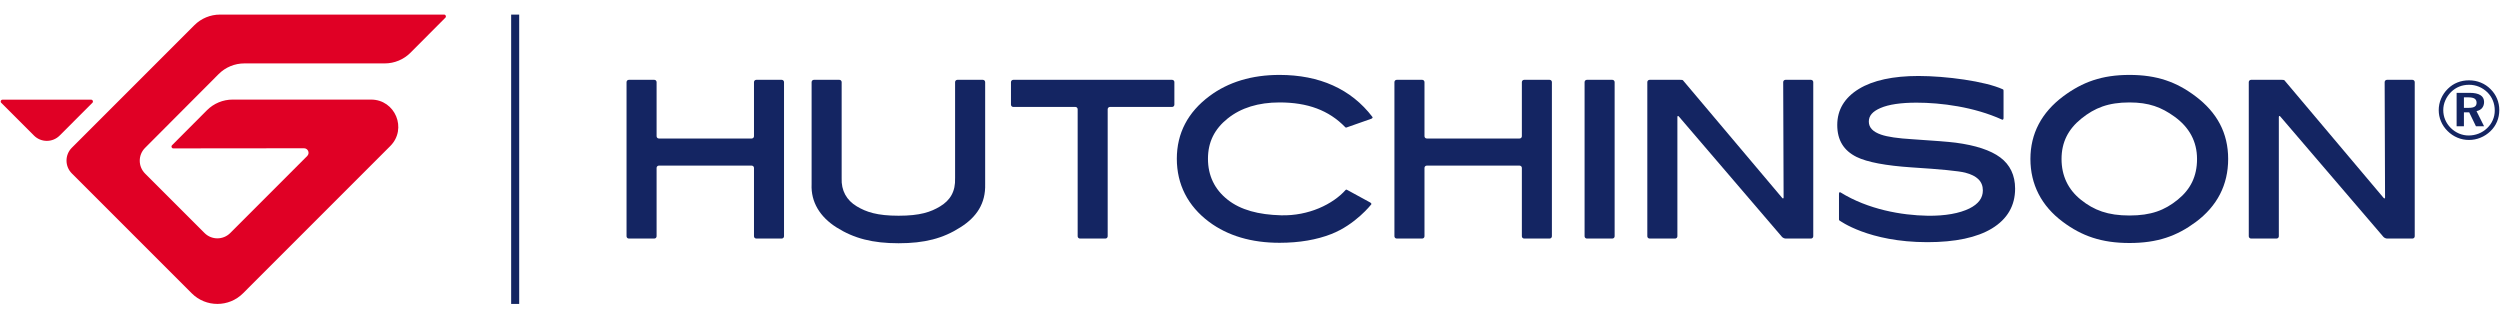 <?xml version="1.0" encoding="UTF-8"?> <svg xmlns="http://www.w3.org/2000/svg" width="204" height="26" viewBox="0 0 204 26" fill="none"><g clip-path="url(#clip0_4449_1050)"><path d="M201.056 7.944V8.8H201.448C201.672 8.8 201.833 8.768 201.934 8.702C202.039 8.636 202.089 8.528 202.089 8.385C202.089 8.233 202.037 8.122 201.929 8.05C201.822 7.98 201.654 7.944 201.419 7.944H201.056V7.944ZM200.46 7.576H201.527C201.912 7.576 202.205 7.639 202.403 7.764C202.601 7.888 202.701 8.073 202.701 8.316C202.701 8.515 202.647 8.68 202.541 8.811C202.433 8.941 202.282 9.026 202.083 9.068L202.701 10.304H202.037L201.486 9.165H201.056V10.304H200.46V7.577V7.576ZM201.47 6.919C201.184 6.919 200.92 6.968 200.672 7.067C200.424 7.167 200.204 7.315 200.006 7.508C199.803 7.712 199.645 7.944 199.535 8.197C199.424 8.451 199.37 8.714 199.37 8.988C199.37 9.262 199.422 9.521 199.527 9.77C199.631 10.017 199.782 10.241 199.978 10.437C200.178 10.636 200.406 10.79 200.658 10.897C200.913 11.003 201.171 11.056 201.438 11.056C201.726 11.056 201.999 11.005 202.258 10.902C202.518 10.8 202.75 10.65 202.956 10.451C203.154 10.261 203.305 10.045 203.411 9.799C203.519 9.553 203.572 9.294 203.572 9.02C203.572 8.73 203.521 8.459 203.42 8.209C203.321 7.958 203.17 7.734 202.973 7.535C202.765 7.334 202.536 7.18 202.282 7.076C202.028 6.971 201.758 6.918 201.47 6.918M201.469 6.554C201.807 6.554 202.13 6.615 202.431 6.739C202.733 6.861 203.002 7.041 203.238 7.28C203.466 7.508 203.643 7.769 203.762 8.059C203.882 8.349 203.942 8.656 203.942 8.984C203.942 9.312 203.88 9.634 203.757 9.927C203.633 10.223 203.453 10.481 203.217 10.708C202.976 10.939 202.706 11.115 202.405 11.237C202.106 11.36 201.794 11.421 201.469 11.421C201.143 11.421 200.826 11.359 200.524 11.232C200.222 11.105 199.954 10.924 199.717 10.688C199.484 10.456 199.306 10.194 199.184 9.902C199.061 9.611 199 9.304 199 8.984C199 8.664 199.063 8.35 199.191 8.05C199.32 7.749 199.504 7.481 199.744 7.245C199.976 7.016 200.237 6.844 200.527 6.729C200.819 6.611 201.133 6.554 201.469 6.554Z" fill="#142562"></path><path d="M61.525 11.116C61.525 11.219 61.441 11.302 61.339 11.302H53.764C53.662 11.302 53.578 11.219 53.578 11.116V6.7C53.578 6.597 53.495 6.514 53.392 6.514H51.312C51.21 6.514 51.126 6.597 51.126 6.7V19.279C51.126 19.381 51.209 19.465 51.312 19.465H53.392C53.495 19.465 53.578 19.381 53.578 19.279V13.7C53.578 13.597 53.662 13.514 53.764 13.514H61.339C61.441 13.514 61.525 13.598 61.525 13.7V19.279C61.525 19.381 61.609 19.465 61.711 19.465H63.79C63.892 19.465 63.976 19.381 63.976 19.279V6.701C63.976 6.598 63.893 6.514 63.79 6.514H61.711C61.609 6.514 61.525 6.598 61.525 6.701V11.116V11.116Z" fill="#142562"></path><path d="M77.934 14.529C77.977 15.629 77.536 16.345 76.714 16.841C75.957 17.298 75.09 17.603 73.324 17.603C71.558 17.603 70.686 17.298 69.918 16.841C69.084 16.345 68.635 15.554 68.679 14.529V6.701C68.679 6.598 68.596 6.514 68.493 6.514H66.413C66.311 6.514 66.227 6.598 66.227 6.701V15.034C66.161 16.483 66.908 17.698 68.252 18.551C69.696 19.462 71.212 19.849 73.325 19.849C75.438 19.849 76.948 19.46 78.364 18.551C79.708 17.71 80.431 16.586 80.389 15.034V6.701C80.389 6.598 80.305 6.514 80.203 6.514H78.121C78.019 6.514 77.935 6.598 77.935 6.701V14.529H77.934Z" fill="#142562"></path><path d="M95.831 6.701C95.831 6.598 95.747 6.514 95.645 6.514H82.682C82.58 6.514 82.495 6.598 82.495 6.701V8.54C82.495 8.642 82.579 8.726 82.682 8.726H87.751C87.853 8.726 87.937 8.809 87.937 8.912V19.278C87.937 19.381 88.02 19.465 88.122 19.465H90.202C90.304 19.465 90.387 19.381 90.387 19.278V8.912C90.387 8.809 90.471 8.726 90.573 8.726H95.644C95.746 8.726 95.829 8.642 95.829 8.54V6.701H95.831Z" fill="#142562"></path><path d="M100.183 9.665C101.263 8.798 102.686 8.359 104.409 8.359C106.691 8.359 108.437 8.992 109.78 10.386C109.831 10.438 109.895 10.396 109.991 10.362L111.886 9.696C111.982 9.662 112.029 9.593 111.991 9.544C110.249 7.257 107.658 6.113 104.409 6.113C102.152 6.113 100.231 6.693 98.698 7.837C96.927 9.154 96.029 10.876 96.029 12.954C96.029 15.032 96.915 16.803 98.663 18.107C100.184 19.238 102.117 19.812 104.409 19.812C106.042 19.812 107.461 19.56 108.64 19.096C110.6 18.326 111.857 16.723 111.894 16.681C111.931 16.639 111.887 16.564 111.797 16.516L110.011 15.541C109.921 15.492 109.856 15.44 109.804 15.499C108.767 16.663 106.791 17.629 104.533 17.569C102.703 17.52 101.233 17.137 100.165 16.287C99.106 15.447 98.57 14.324 98.57 12.954C98.57 11.584 99.111 10.523 100.181 9.665" fill="#142562"></path><path d="M124.184 11.116C124.184 11.219 124.101 11.302 123.998 11.302H116.424C116.321 11.302 116.238 11.219 116.238 11.116V6.7C116.238 6.597 116.154 6.514 116.052 6.514H113.972C113.869 6.514 113.785 6.597 113.785 6.7V19.279C113.785 19.381 113.869 19.465 113.972 19.465H116.052C116.154 19.465 116.238 19.381 116.238 19.279V13.7C116.238 13.597 116.321 13.514 116.424 13.514H123.998C124.101 13.514 124.184 13.598 124.184 13.7V19.279C124.184 19.381 124.268 19.465 124.37 19.465H126.449C126.552 19.465 126.635 19.381 126.635 19.279V6.701C126.635 6.598 126.552 6.514 126.449 6.514H124.37C124.268 6.514 124.184 6.598 124.184 6.701V11.116V11.116Z" fill="#142562"></path><path d="M129.302 19.278C129.302 19.381 129.385 19.465 129.487 19.465H131.568C131.671 19.465 131.754 19.381 131.754 19.278V6.701C131.754 6.598 131.671 6.514 131.568 6.514H129.487C129.385 6.514 129.302 6.598 129.302 6.701V19.279V19.278Z" fill="#142562"></path><path d="M145.542 16.103C145.542 16.205 145.489 16.224 145.423 16.146L137.463 6.71C137.397 6.632 137.333 6.556 137.319 6.541C137.307 6.526 137.212 6.514 137.11 6.514H134.608C134.505 6.514 134.421 6.598 134.421 6.701V19.279C134.421 19.382 134.505 19.465 134.608 19.465H136.69C136.792 19.465 136.875 19.382 136.875 19.279V9.553C136.875 9.451 136.93 9.43 136.997 9.509L145.405 19.324C145.471 19.402 145.61 19.466 145.713 19.466H147.776C147.879 19.466 147.962 19.382 147.962 19.28V6.701C147.962 6.598 147.879 6.514 147.776 6.514H145.694C145.591 6.514 145.508 6.598 145.509 6.701L145.542 16.103Z" fill="#142562"></path><path d="M177.7 16.297C176.645 17.152 175.539 17.585 173.767 17.585C171.995 17.585 170.869 17.154 169.807 16.305C168.755 15.465 168.222 14.342 168.222 12.973C168.222 11.603 168.767 10.539 169.843 9.675C170.929 8.803 172.031 8.359 173.767 8.359C175.355 8.359 176.372 8.749 177.434 9.515C178.658 10.395 179.278 11.558 179.278 12.973C179.278 14.388 178.748 15.451 177.7 16.297M179.152 7.854C177.619 6.699 176.026 6.113 173.767 6.113C171.508 6.113 169.923 6.699 168.367 7.854C166.585 9.184 165.682 10.906 165.682 12.972C165.682 15.039 166.573 16.802 168.332 18.107C169.866 19.251 171.477 19.829 173.767 19.829C176.057 19.829 177.637 19.255 179.168 18.123C180.926 16.818 181.818 15.083 181.818 12.972C181.818 10.86 180.92 9.183 179.152 7.854" fill="#142562"></path><path d="M194.774 6.514C194.671 6.514 194.588 6.598 194.588 6.701L194.62 16.103C194.62 16.205 194.567 16.224 194.5 16.146L186.542 6.71C186.477 6.632 186.412 6.556 186.399 6.541C186.385 6.526 186.29 6.514 186.188 6.514H183.686C183.583 6.514 183.5 6.598 183.5 6.701V19.279C183.5 19.382 183.584 19.465 183.686 19.465H185.767C185.87 19.465 185.953 19.381 185.953 19.279V9.553C185.953 9.451 186.008 9.43 186.075 9.509L194.482 19.324C194.549 19.402 194.687 19.466 194.79 19.466H196.855C196.958 19.466 197.042 19.382 197.042 19.28V6.701C197.042 6.598 196.958 6.514 196.855 6.514H194.774Z" fill="#142562"></path><path d="M163.213 12.841C162.425 12.257 161.202 11.855 159.575 11.642C159.006 11.571 157.855 11.479 156.059 11.362C154.877 11.293 154.016 11.167 153.5 10.987C152.825 10.755 152.496 10.406 152.496 9.921C152.496 9.436 152.806 9.093 153.443 8.816C154.114 8.524 155.105 8.377 156.387 8.377C158.384 8.377 161.075 8.719 163.372 9.762C163.437 9.791 163.489 9.735 163.489 9.632V7.499C163.489 7.396 163.496 7.317 163.441 7.292C161.979 6.62 158.755 6.2 156.547 6.2C154.473 6.2 152.839 6.554 151.69 7.253C150.515 7.968 149.92 8.96 149.92 10.2C149.92 11.44 150.452 12.291 151.498 12.807C152.366 13.233 153.883 13.519 156.007 13.66C158.373 13.81 159.839 13.954 160.366 14.09C161.333 14.339 161.801 14.812 161.801 15.537C161.801 16.159 161.443 16.642 160.706 17.011C159.906 17.403 158.745 17.626 157.291 17.604C155.171 17.57 152.437 17.093 150.188 15.701C150.118 15.658 150.061 15.703 150.061 15.805V17.78C150.061 17.883 150.052 17.974 150.098 17.99C150.121 17.999 152.464 19.761 157.273 19.761C159.547 19.761 161.321 19.385 162.546 18.64C163.797 17.877 164.433 16.787 164.433 15.397C164.433 14.3 164.02 13.441 163.214 12.841" fill="#142562"></path><path d="M42.366 1.191H41.71V24.801H42.366V1.191Z" fill="#142562"></path><path d="M7.438 8.134H0.203C0.071 8.134 0.005 8.294 0.098 8.387L2.773 11.062C3.351 11.64 4.289 11.64 4.867 11.062L7.542 8.386C7.636 8.293 7.57 8.134 7.438 8.134" fill="#E00025"></path><path d="M5.861 14.15L15.645 23.933C16.801 25.09 18.676 25.089 19.832 23.933L31.847 11.916C33.245 10.517 32.255 8.126 30.277 8.126H18.983C18.196 8.126 17.442 8.439 16.886 8.996L14.035 11.856C13.942 11.95 14.008 12.109 14.141 12.109L24.807 12.098C25.137 12.098 25.302 12.496 25.069 12.729L18.786 19.016C18.208 19.594 17.27 19.594 16.692 19.016L11.837 14.161C11.26 13.583 11.259 12.648 11.835 12.069L17.842 6.044C18.398 5.487 19.152 5.174 19.939 5.174H31.396C32.183 5.174 32.938 4.86 33.494 4.303L36.344 1.443C36.437 1.349 36.371 1.19 36.239 1.19H17.954C17.168 1.19 16.415 1.502 15.86 2.057L5.861 12.057C5.283 12.635 5.283 13.572 5.861 14.15Z" fill="#E00025"></path></g><defs><clipPath id="clip0_4449_1050"><rect width="203.887" height="23.611" fill="white" transform="translate(0.055 1.189)"></rect></clipPath></defs></svg> 